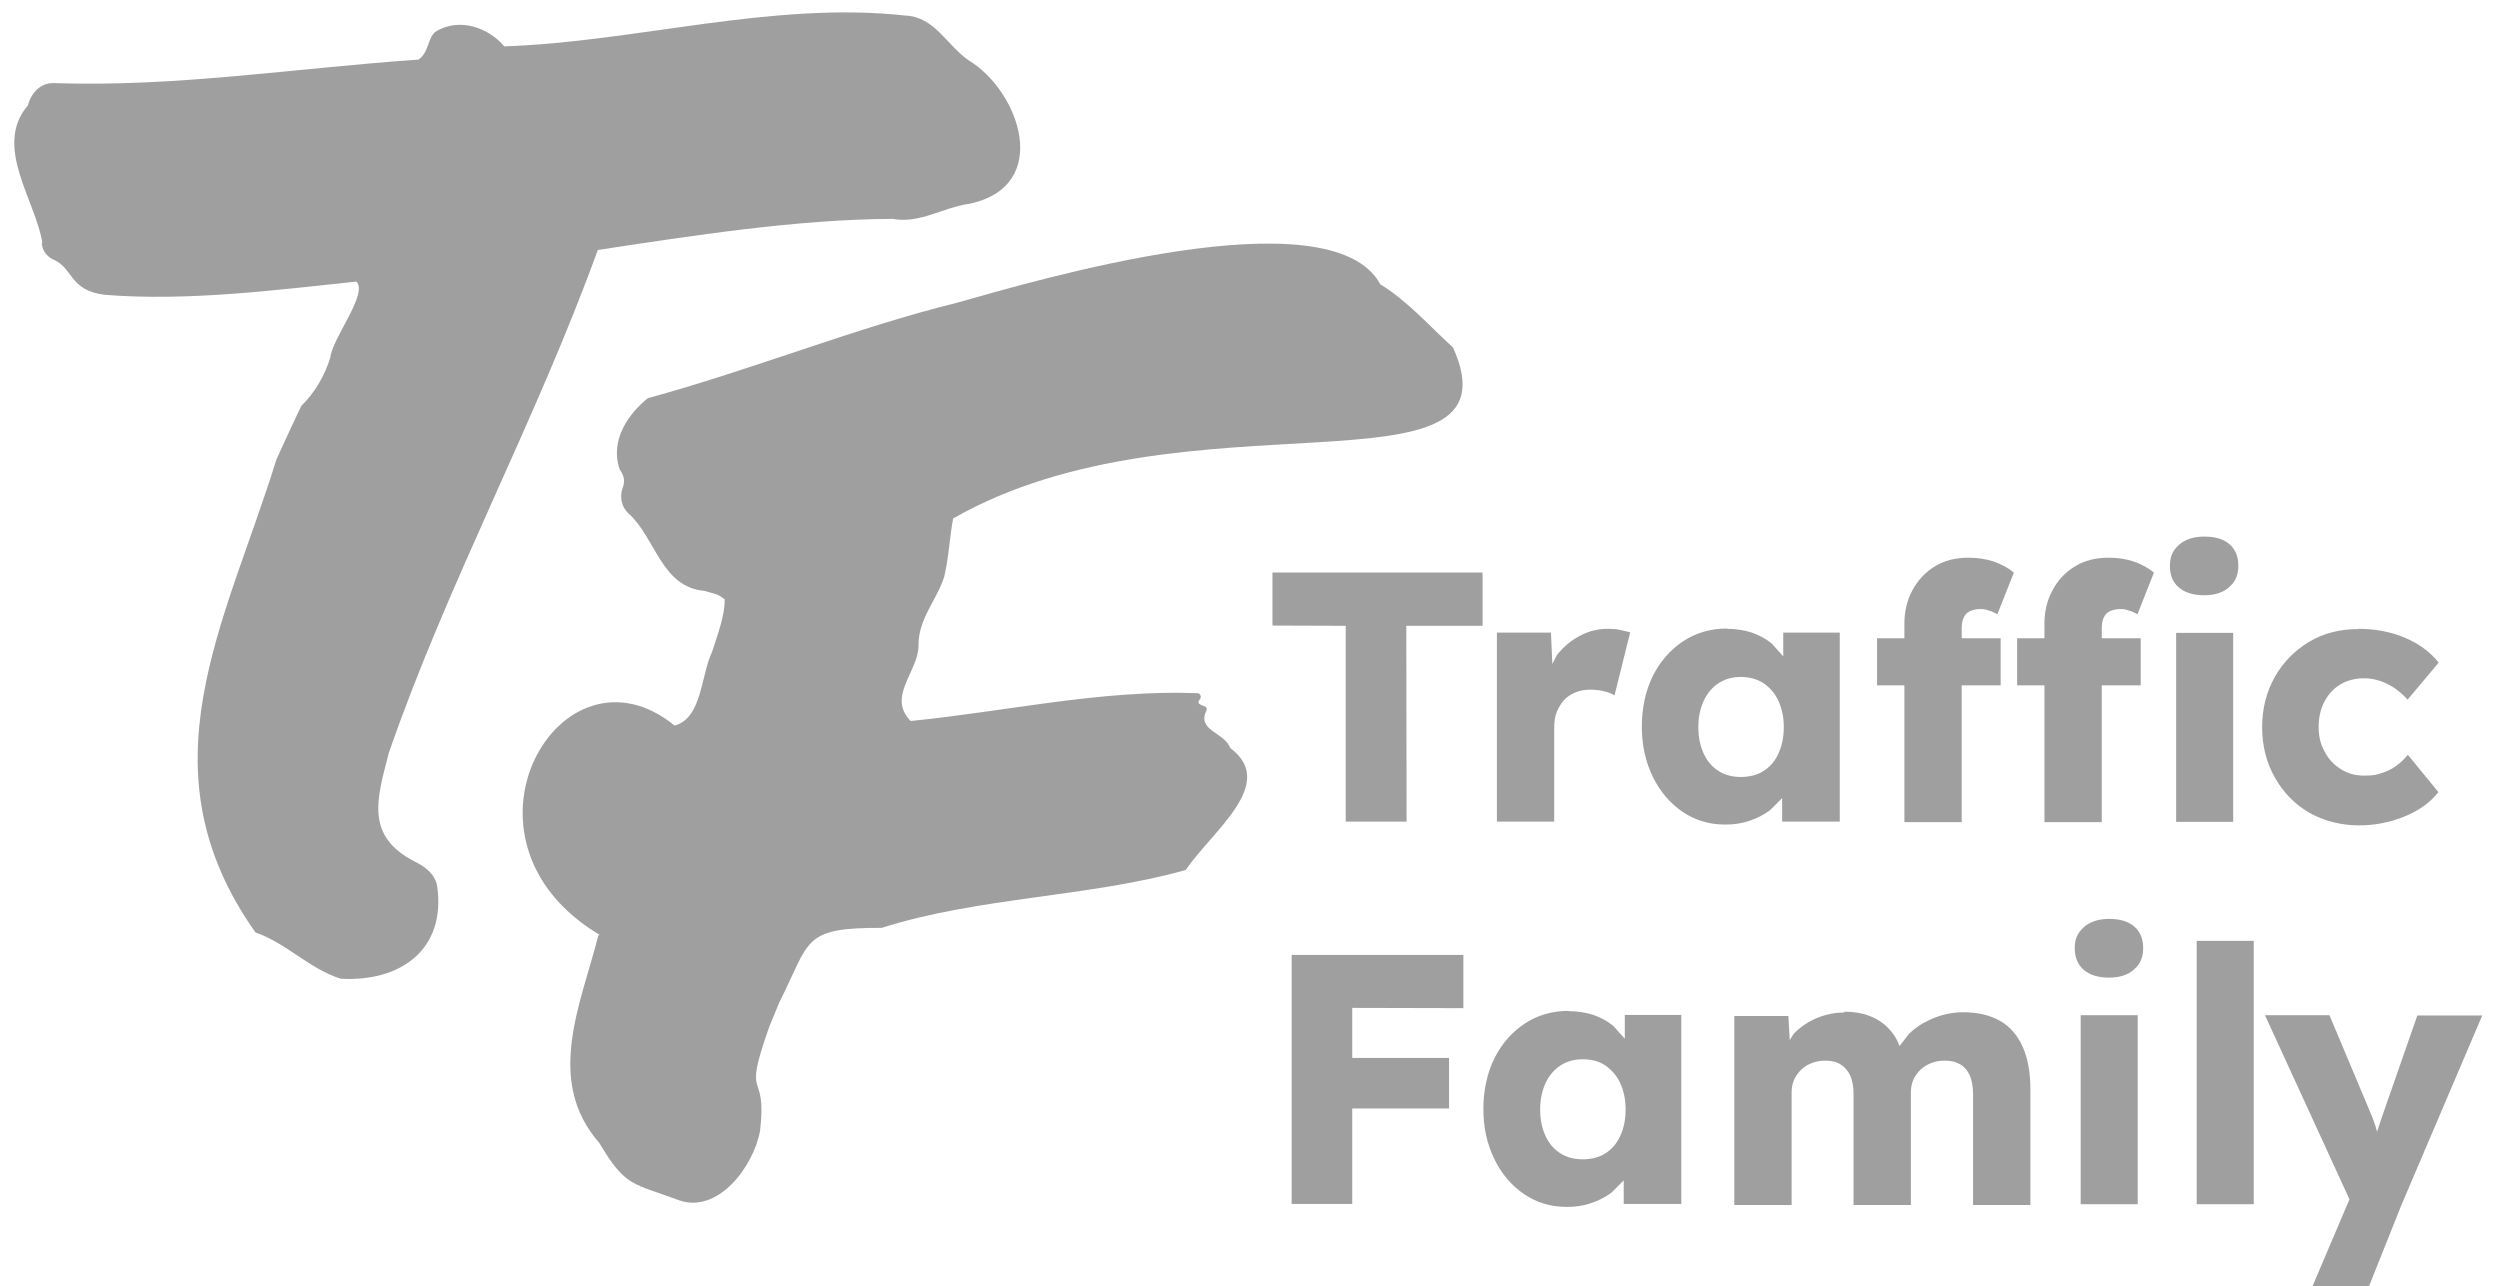 <svg width="103" height="53" viewBox="0 0 103 53" fill="none" xmlns="http://www.w3.org/2000/svg">
<path fill-rule="evenodd" clip-rule="evenodd" d="M65.204 43.642C64.847 43.642 64.546 43.731 64.29 43.898C64.034 44.065 63.822 44.31 63.677 44.622C63.532 44.934 63.455 45.291 63.455 45.714C63.455 46.138 63.532 46.494 63.677 46.806C63.822 47.118 64.023 47.352 64.29 47.519C64.546 47.686 64.858 47.764 65.204 47.764C65.549 47.764 65.883 47.686 66.139 47.519C66.407 47.352 66.607 47.118 66.752 46.806C66.897 46.494 66.975 46.138 66.975 45.714C66.975 45.291 66.897 44.934 66.752 44.622C66.607 44.31 66.396 44.077 66.139 43.898C65.883 43.72 65.56 43.642 65.204 43.642ZM93.322 41.826H95.973L97.622 45.748C97.711 45.948 97.789 46.149 97.867 46.383L97.934 46.628L98.157 45.959L99.594 41.837H102.268L98.948 49.624L97.6 53H95.272L96.798 49.413L93.322 41.837V41.826ZM85.724 41.826H88.075V49.613H85.724V41.826ZM75.987 41.681C76.366 41.681 76.712 41.737 77.035 41.86C77.347 41.982 77.625 42.16 77.859 42.428C77.982 42.561 78.082 42.706 78.171 42.885L78.26 43.096L78.661 42.584C78.862 42.394 79.085 42.227 79.33 42.105C79.575 41.971 79.831 41.871 80.098 41.804C80.366 41.737 80.622 41.704 80.867 41.704C81.48 41.704 81.992 41.826 82.404 42.06C82.817 42.294 83.129 42.662 83.34 43.141C83.552 43.62 83.652 44.199 83.652 44.89V49.647H81.29V45.09C81.29 44.778 81.246 44.522 81.157 44.31C81.067 44.11 80.934 43.954 80.767 43.854C80.6 43.754 80.388 43.698 80.132 43.698C79.876 43.698 79.742 43.731 79.564 43.798C79.397 43.865 79.24 43.954 79.118 44.077C78.995 44.199 78.895 44.333 78.828 44.489C78.761 44.645 78.728 44.823 78.728 45.012V49.647H76.366V45.068C76.366 44.778 76.322 44.522 76.233 44.322C76.144 44.121 76.01 43.965 75.832 43.854C75.653 43.742 75.453 43.698 75.219 43.698C74.985 43.698 74.829 43.731 74.651 43.798C74.472 43.865 74.328 43.954 74.205 44.077C74.082 44.199 73.982 44.333 73.915 44.489C73.849 44.645 73.815 44.812 73.815 45.001V49.647H71.453V41.86H73.681L73.737 42.851L73.893 42.606C74.071 42.406 74.283 42.249 74.506 42.116C74.74 41.982 74.974 41.882 75.23 41.815C75.475 41.748 75.731 41.715 75.987 41.715V41.681ZM64.624 41.659C64.992 41.659 65.337 41.715 65.649 41.815C65.961 41.926 66.228 42.071 66.462 42.261L66.942 42.795V41.815H69.27V49.602H66.897V48.633L66.396 49.134C66.139 49.324 65.861 49.468 65.549 49.569C65.237 49.68 64.903 49.725 64.546 49.725C63.889 49.725 63.31 49.547 62.797 49.201C62.285 48.856 61.873 48.377 61.572 47.764C61.271 47.151 61.115 46.461 61.115 45.692C61.115 44.923 61.271 44.199 61.572 43.597C61.873 42.996 62.296 42.517 62.819 42.172C63.343 41.826 63.945 41.648 64.624 41.648V41.659ZM53.228 39.342H60.291V41.536C60.302 41.536 55.712 41.525 55.712 41.525V43.586H59.7V45.67H55.712V49.602H53.216V39.331L53.228 39.342ZM90.504 38.763H92.854V49.613H90.504V38.763ZM86.905 37.86C87.351 37.86 87.685 37.96 87.93 38.172C88.175 38.384 88.298 38.673 88.298 39.063C88.298 39.453 88.175 39.721 87.919 39.943C87.674 40.166 87.328 40.278 86.894 40.278C86.46 40.278 86.114 40.177 85.858 39.966C85.613 39.754 85.479 39.453 85.479 39.063C85.479 38.673 85.602 38.428 85.858 38.194C86.114 37.972 86.46 37.86 86.883 37.86H86.905ZM71.721 27.89C71.364 27.89 71.063 27.979 70.807 28.146C70.551 28.313 70.339 28.558 70.195 28.87C70.05 29.182 69.972 29.538 69.972 29.962C69.972 30.385 70.05 30.741 70.195 31.053C70.339 31.365 70.54 31.599 70.807 31.766C71.063 31.933 71.375 32.011 71.721 32.011C72.066 32.011 72.4 31.933 72.656 31.766C72.924 31.599 73.124 31.365 73.269 31.053C73.414 30.741 73.492 30.385 73.492 29.962C73.492 29.538 73.414 29.182 73.269 28.87C73.124 28.558 72.913 28.324 72.656 28.146C72.389 27.979 72.077 27.89 71.721 27.89ZM89.657 26.074H92.007V33.861H89.657V26.074ZM97.165 25.907C97.856 25.907 98.502 26.029 99.082 26.274C99.661 26.519 100.129 26.865 100.474 27.299L99.193 28.825C99.059 28.669 98.892 28.524 98.714 28.391C98.525 28.257 98.324 28.146 98.101 28.068C97.878 27.99 97.644 27.945 97.399 27.945C97.032 27.945 96.698 28.034 96.419 28.201C96.141 28.369 95.918 28.614 95.762 28.914C95.606 29.215 95.528 29.561 95.528 29.951C95.528 30.34 95.606 30.663 95.773 30.964C95.929 31.265 96.152 31.51 96.441 31.688C96.72 31.867 97.043 31.956 97.41 31.956C97.778 31.956 97.901 31.922 98.112 31.855C98.324 31.789 98.525 31.7 98.703 31.566C98.881 31.443 99.048 31.287 99.204 31.098L100.463 32.635C100.129 33.059 99.672 33.393 99.07 33.638C98.48 33.883 97.845 34.006 97.165 34.006C96.486 34.006 95.74 33.827 95.138 33.482C94.536 33.126 94.068 32.647 93.723 32.034C93.378 31.421 93.2 30.73 93.2 29.962C93.2 29.193 93.378 28.502 93.723 27.89C94.068 27.277 94.547 26.798 95.138 26.441C95.74 26.085 96.408 25.918 97.165 25.918V25.907ZM71.153 25.907C71.52 25.907 71.865 25.962 72.177 26.062C72.489 26.174 72.757 26.319 72.991 26.508L73.47 27.043V26.062H75.798V33.85H73.425V32.88L72.924 33.382C72.668 33.571 72.389 33.716 72.077 33.816C71.765 33.928 71.431 33.972 71.075 33.972C70.417 33.972 69.838 33.794 69.326 33.449C68.813 33.103 68.401 32.624 68.1 32.011C67.799 31.399 67.643 30.708 67.643 29.939C67.643 29.171 67.799 28.447 68.1 27.845C68.401 27.243 68.824 26.764 69.348 26.419C69.871 26.074 70.473 25.895 71.153 25.895V25.907ZM66.251 25.907C66.429 25.907 66.596 25.918 66.741 25.951C66.897 25.985 67.031 26.018 67.164 26.051L66.518 28.647C66.407 28.58 66.262 28.524 66.084 28.48C65.905 28.435 65.716 28.413 65.516 28.413C65.315 28.413 65.103 28.447 64.914 28.524C64.725 28.602 64.569 28.703 64.446 28.836C64.323 28.97 64.223 29.137 64.145 29.316C64.067 29.505 64.034 29.716 64.034 29.951V33.85H61.672V26.062H63.9L63.956 27.355L64.145 26.987C64.413 26.653 64.725 26.386 65.092 26.196C65.46 25.996 65.839 25.907 66.251 25.907ZM52.403 23.589H61.082V25.784H57.94C57.94 25.773 57.951 33.85 57.951 33.85H55.444V25.784C55.456 25.784 52.425 25.773 52.425 25.773V23.589H52.414H52.403ZM86.883 22.977C87.251 22.977 87.596 23.032 87.908 23.133C88.22 23.244 88.498 23.389 88.743 23.589L88.064 25.305C87.941 25.238 87.819 25.182 87.696 25.149C87.573 25.104 87.473 25.093 87.373 25.093C87.195 25.093 87.05 25.127 86.927 25.182C86.805 25.238 86.727 25.327 86.671 25.45C86.615 25.572 86.593 25.717 86.593 25.895V26.296H88.197V28.235H86.593V33.872H84.231V28.235H83.106V26.296H84.231V25.695C84.231 25.182 84.343 24.726 84.566 24.313C84.788 23.901 85.089 23.578 85.49 23.333C85.891 23.088 86.348 22.977 86.883 22.977ZM81.112 22.977C81.48 22.977 81.825 23.032 82.137 23.133C82.449 23.244 82.727 23.389 82.972 23.589L82.293 25.305C82.17 25.238 82.048 25.182 81.925 25.149C81.803 25.104 81.703 25.093 81.602 25.093C81.424 25.093 81.279 25.127 81.157 25.182C81.034 25.238 80.956 25.327 80.9 25.45C80.845 25.572 80.822 25.717 80.822 25.895V26.296H82.427V28.235H80.822V33.872H78.461V28.235H77.335V26.296H78.461V25.695C78.461 25.182 78.572 24.726 78.795 24.313C79.018 23.901 79.319 23.578 79.719 23.333C80.121 23.088 80.577 22.977 81.112 22.977ZM90.826 22.108C91.272 22.108 91.606 22.208 91.852 22.419C92.097 22.631 92.219 22.921 92.219 23.311C92.219 23.701 92.097 23.968 91.84 24.191C91.595 24.414 91.25 24.525 90.815 24.525C90.381 24.525 90.036 24.425 89.779 24.213C89.523 24.002 89.401 23.701 89.401 23.311C89.401 22.921 89.523 22.676 89.779 22.442C90.036 22.219 90.381 22.108 90.804 22.108H90.826Z" fill="#A09FA0"/>
<path fill-rule="evenodd" clip-rule="evenodd" d="M1.748 10.02C1.469 8.249 -0.291 6.021 1.146 4.35C1.28 3.837 1.67 3.392 2.238 3.425C7.284 3.592 12.086 2.812 17.244 2.456C17.678 2.144 17.601 1.62 17.924 1.32C18.96 0.662 20.185 1.197 20.776 1.91C26.168 1.732 31.827 0.038 37.297 0.64C38.522 0.696 39.001 1.865 39.915 2.489C41.998 3.748 43.38 7.658 39.948 8.394C38.868 8.539 37.876 9.229 36.784 9.018C32.863 9.029 28.451 9.719 24.63 10.299C22.046 17.418 18.458 23.979 16.019 31.02C15.54 32.892 15.016 34.429 17.088 35.498C17.511 35.699 17.946 36.033 18.013 36.523C18.38 39.108 16.509 40.467 14.036 40.322C12.754 39.921 11.807 38.863 10.526 38.417C5.747 31.666 9.29 25.706 11.384 18.944C11.384 18.922 12.398 16.738 12.42 16.716C12.977 16.17 13.378 15.479 13.612 14.722C13.69 13.931 15.183 12.092 14.682 11.602C11.284 11.959 7.752 12.415 4.332 12.148C2.839 11.97 3.04 11.056 2.193 10.689C1.915 10.566 1.725 10.299 1.725 9.998H1.737L1.748 10.02Z" fill="#A09FA0"/>
<path fill-rule="evenodd" clip-rule="evenodd" d="M24.708 38.517C18.113 34.585 23.115 26.074 27.794 29.895C28.93 29.583 28.863 27.856 29.343 26.842C29.554 26.174 29.877 25.338 29.855 24.692C29.532 24.436 29.454 24.48 29.031 24.347C27.226 24.18 27.025 22.163 25.889 21.149C25.599 20.882 25.521 20.459 25.655 20.091C25.744 19.868 25.744 19.634 25.532 19.345C25.109 18.108 25.922 17.027 26.691 16.404C30.958 15.245 35.269 13.496 39.436 12.471C42.633 11.569 54.821 7.948 56.87 11.714C57.996 12.404 58.909 13.451 59.867 14.32C62.775 20.826 48.849 15.88 39.269 21.361C39.124 22.119 39.09 22.977 38.901 23.767C38.589 24.737 37.831 25.494 37.843 26.597C37.843 27.667 36.528 28.703 37.52 29.705C41.441 29.315 45.34 28.413 49.328 28.558C49.462 28.558 49.518 28.725 49.429 28.814C49.195 29.115 49.807 29.003 49.707 29.271C49.295 30.106 50.443 30.162 50.688 30.819C52.637 32.279 49.986 34.195 48.849 35.844C44.906 36.958 40.305 36.958 36.328 38.228C33.019 38.217 33.398 38.751 32.105 41.303L31.693 42.305C30.535 45.569 31.626 43.92 31.314 46.594C31.036 48.087 29.565 50.026 27.961 49.446C26.101 48.744 25.778 48.934 24.697 47.096C22.424 44.511 23.951 41.325 24.652 38.54L24.708 38.517Z" fill="#A09FA0"/>
</svg>
